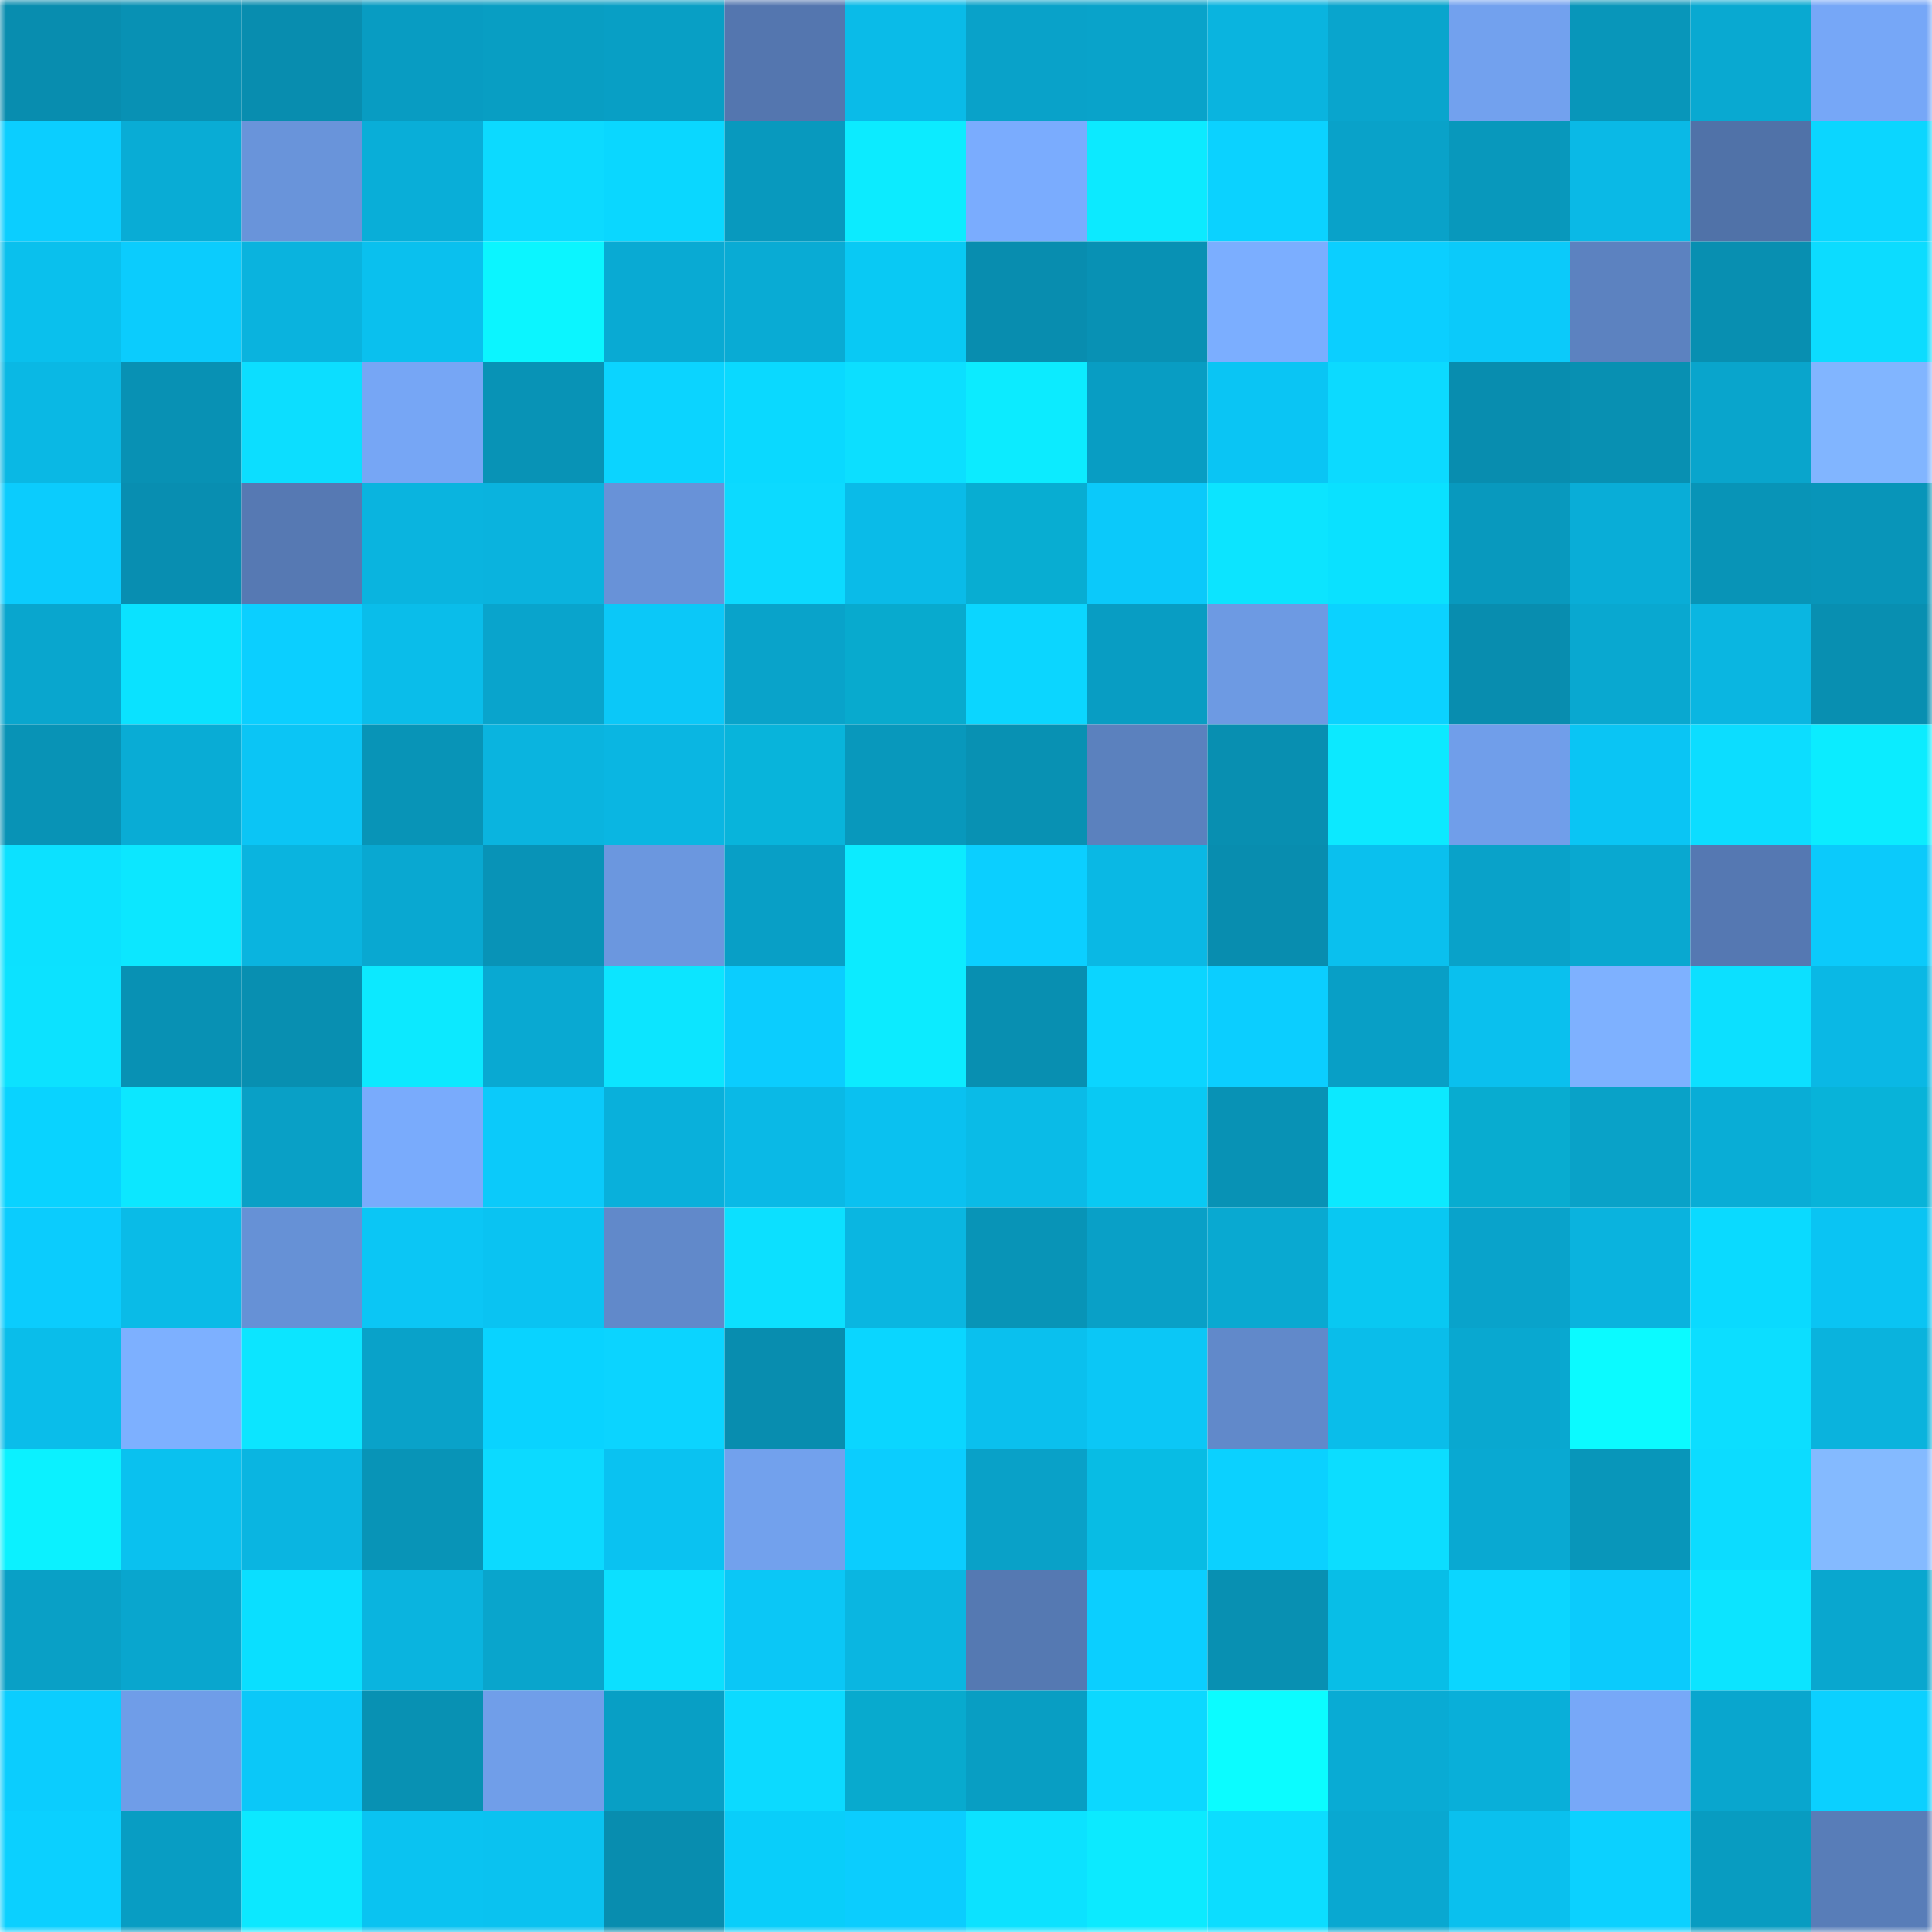 <svg viewBox="0 0 160 160" fill="none" role="img" xmlns="http://www.w3.org/2000/svg" width="240" height="240" name="ens%2Cyukawa.eth"><mask id="1399467063" mask-type="alpha" maskUnits="userSpaceOnUse" x="0" y="0" width="160" height="160"><rect width="160" height="160" fill="#FFFFFF"></rect></mask><g mask="url(#1399467063)"><rect x="0" y="0" width="10" height="10" fill="#088daf"></rect><rect x="10" y="0" width="10" height="10" fill="#0891b4"></rect><rect x="20" y="0" width="10" height="10" fill="#088daf"></rect><rect x="30" y="0" width="10" height="10" fill="#089cc2"></rect><rect x="40" y="0" width="10" height="10" fill="#089ec3"></rect><rect x="50" y="0" width="10" height="10" fill="#089fc5"></rect><rect x="60" y="0" width="10" height="10" fill="#5476af"></rect><rect x="70" y="0" width="10" height="10" fill="#0abbe8"></rect><rect x="80" y="0" width="10" height="10" fill="#09a2c9"></rect><rect x="90" y="0" width="10" height="10" fill="#09a3ca"></rect><rect x="100" y="0" width="10" height="10" fill="#0ab4df"></rect><rect x="110" y="0" width="10" height="10" fill="#09a5cd"></rect><rect x="120" y="0" width="10" height="10" fill="#72a1ee"></rect><rect x="130" y="0" width="10" height="10" fill="#0896ba"></rect><rect x="140" y="0" width="10" height="10" fill="#09a9d1"></rect><rect x="150" y="0" width="10" height="10" fill="#76a7f7"></rect><rect x="0" y="10" width="10" height="10" fill="#0bceff"></rect><rect x="10" y="10" width="10" height="10" fill="#09acd5"></rect><rect x="20" y="10" width="10" height="10" fill="#6994da"></rect><rect x="30" y="10" width="10" height="10" fill="#09aed8"></rect><rect x="40" y="10" width="10" height="10" fill="#0cdaff"></rect><rect x="50" y="10" width="10" height="10" fill="#0ad7ff"></rect><rect x="60" y="10" width="10" height="10" fill="#0899be"></rect><rect x="70" y="10" width="10" height="10" fill="#0cebff"></rect><rect x="80" y="10" width="10" height="10" fill="#7aacfe"></rect><rect x="90" y="10" width="10" height="10" fill="#0ceaff"></rect><rect x="100" y="10" width="10" height="10" fill="#0bd2ff"></rect><rect x="110" y="10" width="10" height="10" fill="#09a2c9"></rect><rect x="120" y="10" width="10" height="10" fill="#0898bc"></rect><rect x="130" y="10" width="10" height="10" fill="#0ab9e6"></rect><rect x="140" y="10" width="10" height="10" fill="#5072a8"></rect><rect x="150" y="10" width="10" height="10" fill="#0bd6ff"></rect><rect x="0" y="20" width="10" height="10" fill="#0ac0ed"></rect><rect x="10" y="20" width="10" height="10" fill="#0bccfd"></rect><rect x="20" y="20" width="10" height="10" fill="#0ab3de"></rect><rect x="30" y="20" width="10" height="10" fill="#0ac0ee"></rect><rect x="40" y="20" width="10" height="10" fill="#0bf5ff"></rect><rect x="50" y="20" width="10" height="10" fill="#09aad3"></rect><rect x="60" y="20" width="10" height="10" fill="#09abd4"></rect><rect x="70" y="20" width="10" height="10" fill="#09c9f4"></rect><rect x="80" y="20" width="10" height="10" fill="#088daf"></rect><rect x="90" y="20" width="10" height="10" fill="#0891b4"></rect><rect x="100" y="20" width="10" height="10" fill="#7baeff"></rect><rect x="110" y="20" width="10" height="10" fill="#0bcfff"></rect><rect x="120" y="20" width="10" height="10" fill="#0bcafa"></rect><rect x="130" y="20" width="10" height="10" fill="#5c82c0"></rect><rect x="140" y="20" width="10" height="10" fill="#088fb1"></rect><rect x="150" y="20" width="10" height="10" fill="#0cdcff"></rect><rect x="0" y="30" width="10" height="10" fill="#0ab8e4"></rect><rect x="10" y="30" width="10" height="10" fill="#0891b4"></rect><rect x="20" y="30" width="10" height="10" fill="#0cdeff"></rect><rect x="30" y="30" width="10" height="10" fill="#76a6f5"></rect><rect x="40" y="30" width="10" height="10" fill="#0893b6"></rect><rect x="50" y="30" width="10" height="10" fill="#0bd4ff"></rect><rect x="60" y="30" width="10" height="10" fill="#0ad9ff"></rect><rect x="70" y="30" width="10" height="10" fill="#0cdfff"></rect><rect x="80" y="30" width="10" height="10" fill="#0cebff"></rect><rect x="90" y="30" width="10" height="10" fill="#089dc3"></rect><rect x="100" y="30" width="10" height="10" fill="#0ac5f4"></rect><rect x="110" y="30" width="10" height="10" fill="#0cdaff"></rect><rect x="120" y="30" width="10" height="10" fill="#088daf"></rect><rect x="130" y="30" width="10" height="10" fill="#0890b2"></rect><rect x="140" y="30" width="10" height="10" fill="#09a5cc"></rect><rect x="150" y="30" width="10" height="10" fill="#81b5ff"></rect><rect x="0" y="40" width="10" height="10" fill="#0bccfd"></rect><rect x="10" y="40" width="10" height="10" fill="#088eb1"></rect><rect x="20" y="40" width="10" height="10" fill="#5679b3"></rect><rect x="30" y="40" width="10" height="10" fill="#0ab4df"></rect><rect x="40" y="40" width="10" height="10" fill="#0ab3de"></rect><rect x="50" y="40" width="10" height="10" fill="#6892d8"></rect><rect x="60" y="40" width="10" height="10" fill="#0cdaff"></rect><rect x="70" y="40" width="10" height="10" fill="#0abbe8"></rect><rect x="80" y="40" width="10" height="10" fill="#08add2"></rect><rect x="90" y="40" width="10" height="10" fill="#0bc9fa"></rect><rect x="100" y="40" width="10" height="10" fill="#0ce4ff"></rect><rect x="110" y="40" width="10" height="10" fill="#0ae1ff"></rect><rect x="120" y="40" width="10" height="10" fill="#0899be"></rect><rect x="130" y="40" width="10" height="10" fill="#09add7"></rect><rect x="140" y="40" width="10" height="10" fill="#0894b7"></rect><rect x="150" y="40" width="10" height="10" fill="#0895b9"></rect><rect x="0" y="50" width="10" height="10" fill="#09a6ce"></rect><rect x="10" y="50" width="10" height="10" fill="#0ae2ff"></rect><rect x="20" y="50" width="10" height="10" fill="#0bcfff"></rect><rect x="30" y="50" width="10" height="10" fill="#0abdea"></rect><rect x="40" y="50" width="10" height="10" fill="#09a4cc"></rect><rect x="50" y="50" width="10" height="10" fill="#0bc8f8"></rect><rect x="60" y="50" width="10" height="10" fill="#09a3ca"></rect><rect x="70" y="50" width="10" height="10" fill="#08aace"></rect><rect x="80" y="50" width="10" height="10" fill="#0bd6ff"></rect><rect x="90" y="50" width="10" height="10" fill="#089dc3"></rect><rect x="100" y="50" width="10" height="10" fill="#6d9ae3"></rect><rect x="110" y="50" width="10" height="10" fill="#0bd2ff"></rect><rect x="120" y="50" width="10" height="10" fill="#088daf"></rect><rect x="130" y="50" width="10" height="10" fill="#09a8d0"></rect><rect x="140" y="50" width="10" height="10" fill="#0ab6e1"></rect><rect x="150" y="50" width="10" height="10" fill="#088fb1"></rect><rect x="0" y="60" width="10" height="10" fill="#0893b6"></rect><rect x="10" y="60" width="10" height="10" fill="#09acd5"></rect><rect x="20" y="60" width="10" height="10" fill="#0bc5f5"></rect><rect x="30" y="60" width="10" height="10" fill="#0894b7"></rect><rect x="40" y="60" width="10" height="10" fill="#0ab4df"></rect><rect x="50" y="60" width="10" height="10" fill="#0ab6e2"></rect><rect x="60" y="60" width="10" height="10" fill="#08b4db"></rect><rect x="70" y="60" width="10" height="10" fill="#0898bc"></rect><rect x="80" y="60" width="10" height="10" fill="#0891b3"></rect><rect x="90" y="60" width="10" height="10" fill="#5b81be"></rect><rect x="100" y="60" width="10" height="10" fill="#088fb1"></rect><rect x="110" y="60" width="10" height="10" fill="#0ce9ff"></rect><rect x="120" y="60" width="10" height="10" fill="#709eea"></rect><rect x="130" y="60" width="10" height="10" fill="#0ac5f4"></rect><rect x="140" y="60" width="10" height="10" fill="#0cddff"></rect><rect x="150" y="60" width="10" height="10" fill="#0becff"></rect><rect x="0" y="70" width="10" height="10" fill="#0ce1ff"></rect><rect x="10" y="70" width="10" height="10" fill="#0ce7ff"></rect><rect x="20" y="70" width="10" height="10" fill="#0ab4df"></rect><rect x="30" y="70" width="10" height="10" fill="#09a8d1"></rect><rect x="40" y="70" width="10" height="10" fill="#0893b7"></rect><rect x="50" y="70" width="10" height="10" fill="#6b97df"></rect><rect x="60" y="70" width="10" height="10" fill="#089fc6"></rect><rect x="70" y="70" width="10" height="10" fill="#0cebff"></rect><rect x="80" y="70" width="10" height="10" fill="#0bcfff"></rect><rect x="90" y="70" width="10" height="10" fill="#0ab8e4"></rect><rect x="100" y="70" width="10" height="10" fill="#088daf"></rect><rect x="110" y="70" width="10" height="10" fill="#0ac0ee"></rect><rect x="120" y="70" width="10" height="10" fill="#09a2c9"></rect><rect x="130" y="70" width="10" height="10" fill="#09a8d0"></rect><rect x="140" y="70" width="10" height="10" fill="#5578b2"></rect><rect x="150" y="70" width="10" height="10" fill="#0bcafb"></rect><rect x="0" y="80" width="10" height="10" fill="#0ce2ff"></rect><rect x="10" y="80" width="10" height="10" fill="#0891b4"></rect><rect x="20" y="80" width="10" height="10" fill="#088fb1"></rect><rect x="30" y="80" width="10" height="10" fill="#0ce9ff"></rect><rect x="40" y="80" width="10" height="10" fill="#09a9d2"></rect><rect x="50" y="80" width="10" height="10" fill="#0ce5ff"></rect><rect x="60" y="80" width="10" height="10" fill="#0bcdfe"></rect><rect x="70" y="80" width="10" height="10" fill="#0cebff"></rect><rect x="80" y="80" width="10" height="10" fill="#088fb1"></rect><rect x="90" y="80" width="10" height="10" fill="#0bd5ff"></rect><rect x="100" y="80" width="10" height="10" fill="#0bceff"></rect><rect x="110" y="80" width="10" height="10" fill="#089fc6"></rect><rect x="120" y="80" width="10" height="10" fill="#0ac0ee"></rect><rect x="130" y="80" width="10" height="10" fill="#7eb1ff"></rect><rect x="140" y="80" width="10" height="10" fill="#0ce0ff"></rect><rect x="150" y="80" width="10" height="10" fill="#0ab8e5"></rect><rect x="0" y="90" width="10" height="10" fill="#09d3ff"></rect><rect x="10" y="90" width="10" height="10" fill="#0ce7ff"></rect><rect x="20" y="90" width="10" height="10" fill="#09a0c6"></rect><rect x="30" y="90" width="10" height="10" fill="#79abfc"></rect><rect x="40" y="90" width="10" height="10" fill="#0bcafa"></rect><rect x="50" y="90" width="10" height="10" fill="#09b0db"></rect><rect x="60" y="90" width="10" height="10" fill="#0ab9e6"></rect><rect x="70" y="90" width="10" height="10" fill="#0ac1f0"></rect><rect x="80" y="90" width="10" height="10" fill="#0abbe7"></rect><rect x="90" y="90" width="10" height="10" fill="#09c9f3"></rect><rect x="100" y="90" width="10" height="10" fill="#0892b5"></rect><rect x="110" y="90" width="10" height="10" fill="#0ce9ff"></rect><rect x="120" y="90" width="10" height="10" fill="#08acd0"></rect><rect x="130" y="90" width="10" height="10" fill="#09a2c8"></rect><rect x="140" y="90" width="10" height="10" fill="#09add6"></rect><rect x="150" y="90" width="10" height="10" fill="#08b3d9"></rect><rect x="0" y="100" width="10" height="10" fill="#0bccfd"></rect><rect x="10" y="100" width="10" height="10" fill="#0abbe7"></rect><rect x="20" y="100" width="10" height="10" fill="#6691d6"></rect><rect x="30" y="100" width="10" height="10" fill="#0bc6f5"></rect><rect x="40" y="100" width="10" height="10" fill="#0ac3f2"></rect><rect x="50" y="100" width="10" height="10" fill="#6189ca"></rect><rect x="60" y="100" width="10" height="10" fill="#0ce0ff"></rect><rect x="70" y="100" width="10" height="10" fill="#0ab6e1"></rect><rect x="80" y="100" width="10" height="10" fill="#0894b7"></rect><rect x="90" y="100" width="10" height="10" fill="#09a0c7"></rect><rect x="100" y="100" width="10" height="10" fill="#09a9d1"></rect><rect x="110" y="100" width="10" height="10" fill="#09c8f2"></rect><rect x="120" y="100" width="10" height="10" fill="#09a3cb"></rect><rect x="130" y="100" width="10" height="10" fill="#0ab3de"></rect><rect x="140" y="100" width="10" height="10" fill="#0adaff"></rect><rect x="150" y="100" width="10" height="10" fill="#0ac4f3"></rect><rect x="0" y="110" width="10" height="10" fill="#0abdea"></rect><rect x="10" y="110" width="10" height="10" fill="#7db0ff"></rect><rect x="20" y="110" width="10" height="10" fill="#0ce5ff"></rect><rect x="30" y="110" width="10" height="10" fill="#09a2c9"></rect><rect x="40" y="110" width="10" height="10" fill="#09d3ff"></rect><rect x="50" y="110" width="10" height="10" fill="#0bd4ff"></rect><rect x="60" y="110" width="10" height="10" fill="#088daf"></rect><rect x="70" y="110" width="10" height="10" fill="#0ad6ff"></rect><rect x="80" y="110" width="10" height="10" fill="#0ac0ee"></rect><rect x="90" y="110" width="10" height="10" fill="#0bc7f6"></rect><rect x="100" y="110" width="10" height="10" fill="#6189ca"></rect><rect x="110" y="110" width="10" height="10" fill="#0abdea"></rect><rect x="120" y="110" width="10" height="10" fill="#09a8d0"></rect><rect x="130" y="110" width="10" height="10" fill="#0bfaff"></rect><rect x="140" y="110" width="10" height="10" fill="#0cdeff"></rect><rect x="150" y="110" width="10" height="10" fill="#0ab3dd"></rect><rect x="0" y="120" width="10" height="10" fill="#0bf1ff"></rect><rect x="10" y="120" width="10" height="10" fill="#0ac1ef"></rect><rect x="20" y="120" width="10" height="10" fill="#0ab5e1"></rect><rect x="30" y="120" width="10" height="10" fill="#0894b7"></rect><rect x="40" y="120" width="10" height="10" fill="#0cdaff"></rect><rect x="50" y="120" width="10" height="10" fill="#0ac2f1"></rect><rect x="60" y="120" width="10" height="10" fill="#72a1ed"></rect><rect x="70" y="120" width="10" height="10" fill="#0bcdfe"></rect><rect x="80" y="120" width="10" height="10" fill="#09a1c8"></rect><rect x="90" y="120" width="10" height="10" fill="#08bce4"></rect><rect x="100" y="120" width="10" height="10" fill="#0bd1ff"></rect><rect x="110" y="120" width="10" height="10" fill="#0cddff"></rect><rect x="120" y="120" width="10" height="10" fill="#09a9d2"></rect><rect x="130" y="120" width="10" height="10" fill="#0896ba"></rect><rect x="140" y="120" width="10" height="10" fill="#0cdcff"></rect><rect x="150" y="120" width="10" height="10" fill="#84baff"></rect><rect x="0" y="130" width="10" height="10" fill="#09a0c6"></rect><rect x="10" y="130" width="10" height="10" fill="#09a6ce"></rect><rect x="20" y="130" width="10" height="10" fill="#0adfff"></rect><rect x="30" y="130" width="10" height="10" fill="#0ab4df"></rect><rect x="40" y="130" width="10" height="10" fill="#09a5cc"></rect><rect x="50" y="130" width="10" height="10" fill="#0ce0ff"></rect><rect x="60" y="130" width="10" height="10" fill="#0bc7f6"></rect><rect x="70" y="130" width="10" height="10" fill="#0ab6e1"></rect><rect x="80" y="130" width="10" height="10" fill="#5579b2"></rect><rect x="90" y="130" width="10" height="10" fill="#0bcfff"></rect><rect x="100" y="130" width="10" height="10" fill="#0890b2"></rect><rect x="110" y="130" width="10" height="10" fill="#08bee7"></rect><rect x="120" y="130" width="10" height="10" fill="#0bd6ff"></rect><rect x="130" y="130" width="10" height="10" fill="#0bcbfc"></rect><rect x="140" y="130" width="10" height="10" fill="#0ce4ff"></rect><rect x="150" y="130" width="10" height="10" fill="#09a7cf"></rect><rect x="0" y="140" width="10" height="10" fill="#0bcdfe"></rect><rect x="10" y="140" width="10" height="10" fill="#6f9de8"></rect><rect x="20" y="140" width="10" height="10" fill="#0bc8f8"></rect><rect x="30" y="140" width="10" height="10" fill="#0891b3"></rect><rect x="40" y="140" width="10" height="10" fill="#709ee9"></rect><rect x="50" y="140" width="10" height="10" fill="#089fc5"></rect><rect x="60" y="140" width="10" height="10" fill="#0cdaff"></rect><rect x="70" y="140" width="10" height="10" fill="#08aace"></rect><rect x="80" y="140" width="10" height="10" fill="#089ec3"></rect><rect x="90" y="140" width="10" height="10" fill="#0cd8ff"></rect><rect x="100" y="140" width="10" height="10" fill="#0bfcff"></rect><rect x="110" y="140" width="10" height="10" fill="#09abd4"></rect><rect x="120" y="140" width="10" height="10" fill="#09afd9"></rect><rect x="130" y="140" width="10" height="10" fill="#77a8f8"></rect><rect x="140" y="140" width="10" height="10" fill="#09a6ce"></rect><rect x="150" y="140" width="10" height="10" fill="#0bd0ff"></rect><rect x="0" y="150" width="10" height="10" fill="#0bd0ff"></rect><rect x="10" y="150" width="10" height="10" fill="#089dc3"></rect><rect x="20" y="150" width="10" height="10" fill="#0ce8ff"></rect><rect x="30" y="150" width="10" height="10" fill="#0ac3f1"></rect><rect x="40" y="150" width="10" height="10" fill="#0ac2f0"></rect><rect x="50" y="150" width="10" height="10" fill="#088daf"></rect><rect x="60" y="150" width="10" height="10" fill="#09cefa"></rect><rect x="70" y="150" width="10" height="10" fill="#0bcdfe"></rect><rect x="80" y="150" width="10" height="10" fill="#0ce2ff"></rect><rect x="90" y="150" width="10" height="10" fill="#0ceaff"></rect><rect x="100" y="150" width="10" height="10" fill="#0cddff"></rect><rect x="110" y="150" width="10" height="10" fill="#09a8d1"></rect><rect x="120" y="150" width="10" height="10" fill="#0ac0ee"></rect><rect x="130" y="150" width="10" height="10" fill="#0bd1ff"></rect><rect x="140" y="150" width="10" height="10" fill="#089cc1"></rect><rect x="150" y="150" width="10" height="10" fill="#587db8"></rect></g></svg>